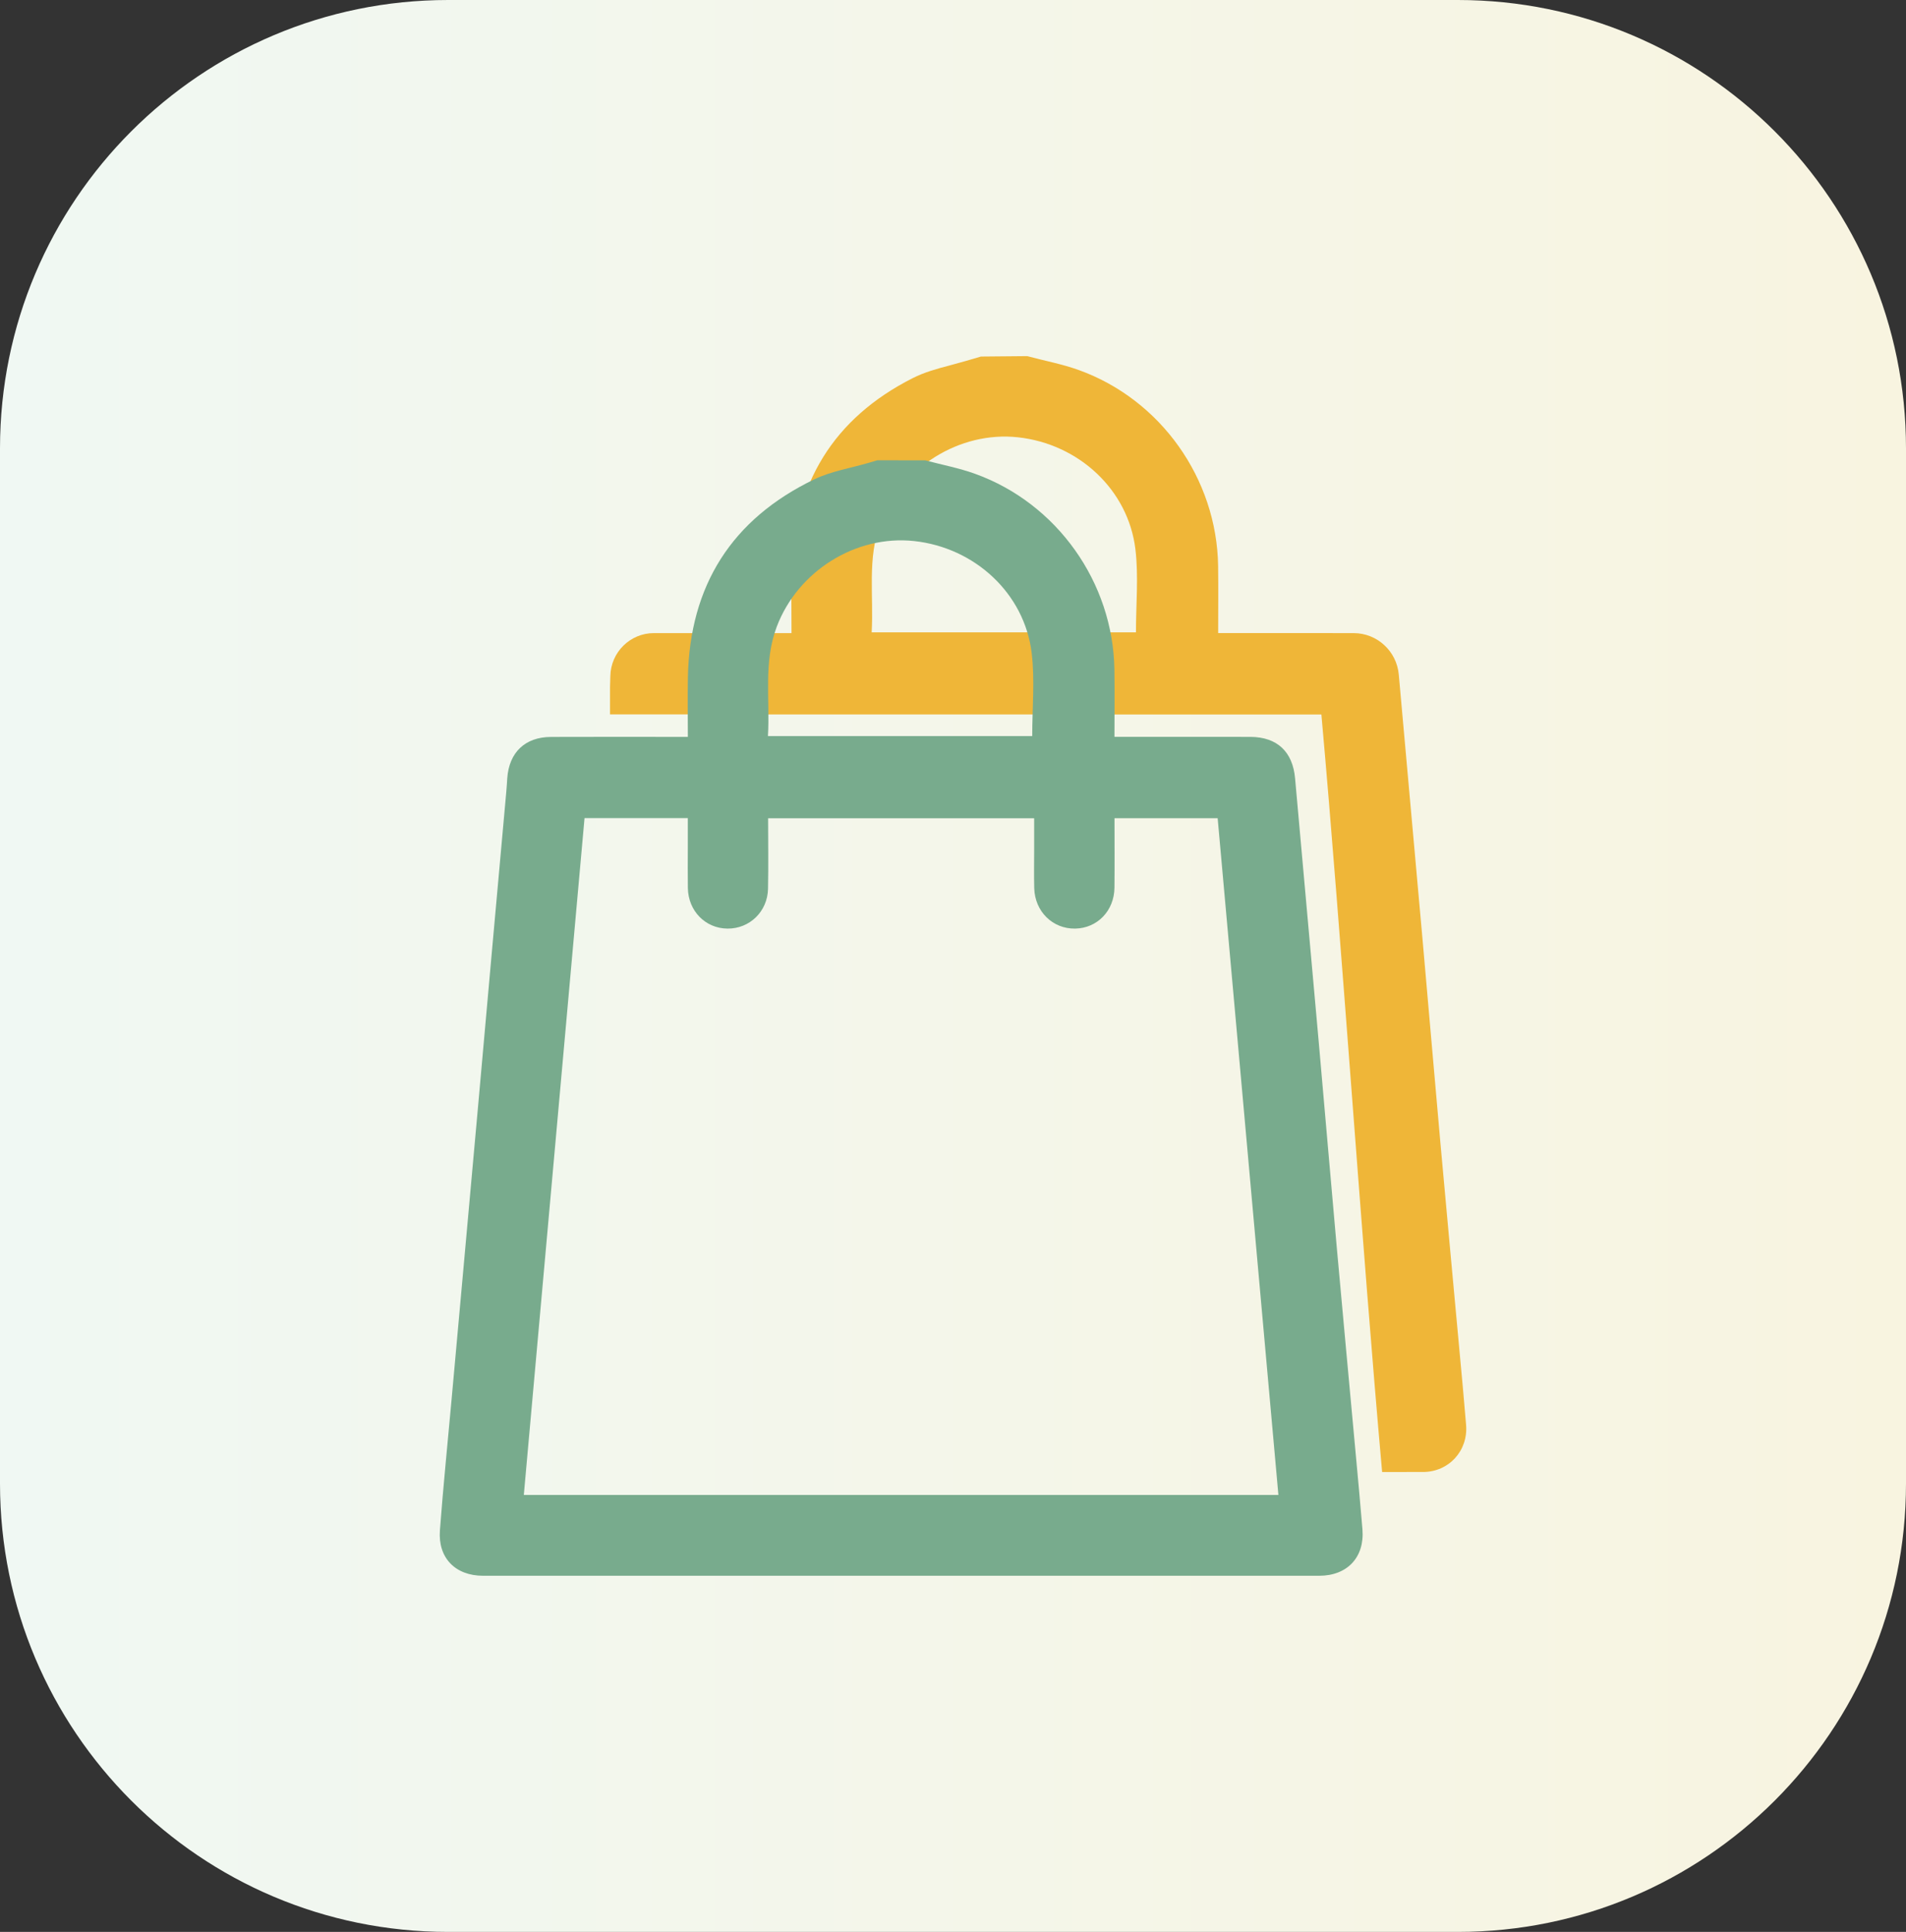 <?xml version="1.0" encoding="utf-8"?>
<!-- Generator: Adobe Illustrator 25.2.3, SVG Export Plug-In . SVG Version: 6.00 Build 0)  -->
<svg version="1.0" id="Слой_1" xmlns="http://www.w3.org/2000/svg" xmlns:xlink="http://www.w3.org/1999/xlink" x="0px" y="0px"
	 viewBox="0 0 76 77" style="enable-background:new 0 0 76 77;" xml:space="preserve">
<rect x="0" y="0" width="76" height="77" fill="#333333" stroke="none"/>
<linearGradient id="SVGID_1_" gradientUnits="userSpaceOnUse" x1="0" y1="38.5" x2="76" y2="38.5">
	<stop  offset="0" style="stop-color:#F0F8F3"/>
	<stop  offset="1" style="stop-color:#F8F4E0"/>
</linearGradient>
<path style="fill:url(#SVGID_1_);" d="M58.13,77H17.87C8,77,0,69,0,59.13V17.87C0,8,8,0,17.87,0H58.13C68,0,76,8,76,17.87V59.13
	C76,69,68,77,58.13,77z"/>
<g>
	<path style="fill:#EFB638;" d="M55.111,58.669c-0.809-9.015-1.615-21.212-2.422-30.192l-28.365-0.004v-1.071
		c0.004-0.046,0.009-0.223,0.013-0.458c0.018-0.948,0.791-1.711,1.739-1.711h5.485c0-0.822-0.013-1.6,0.002-2.377
		c0.07-3.576,1.678-6.189,4.827-7.783c0.465-0.236,0.972-0.377,1.477-0.508c0.418-0.109,0.832-0.232,1.246-0.354
		c0.628-0.006,1.219-0.011,1.847-0.017c0.684,0.185,1.389,0.314,2.054,0.554c3.27,1.177,5.505,4.331,5.557,7.805
		c0.013,0.878,0.002,1.757,0.002,2.68c0.332,0,0.618,0,0.904,0c1.501,0,3.003-0.004,4.504,0.001
		c0.934,0.003,1.711,0.721,1.794,1.652c0.311,3.499,0.631,6.996,0.942,10.495c0.244,2.736,0.475,5.472,0.721,8.208
		c0.246,2.735,0.502,5.47,0.753,8.205c0.092,1,0.187,1.999,0.268,3c0.084,1.031-0.688,1.875-1.723,1.875H55.111z M34.757,25.203
		c3.576,0,7.081,0,10.538,0c0-1.126,0.108-2.234-0.022-3.314c-0.286-2.373-2.267-4.198-4.683-4.46
		c-2.332-0.253-4.644,1.2-5.481,3.412C34.572,22.259,34.842,23.724,34.757,25.203z"/>
	<path style="fill:#78AB8D;" d="M36.889,18.347c0.664,0.176,1.346,0.305,1.99,0.537c3.27,1.177,5.505,4.331,5.557,7.805
		c0.013,0.878,0.002,1.757,0.002,2.68c0.332,0,0.618,0,0.904,0c1.505,0,3.01-0.004,4.515,0.001c1.069,0.004,1.689,0.592,1.783,1.652
		c0.311,3.499,0.631,6.996,0.942,10.495c0.244,2.736,0.475,5.472,0.721,8.208c0.246,2.735,0.502,5.47,0.753,8.205
		c0.092,1.008,0.188,2.015,0.27,3.024c0.09,1.111-0.601,1.851-1.725,1.851c-11.113,0.001-22.226,0.001-33.338,0
		c-1.106,0-1.805-0.71-1.722-1.812c0.13-1.729,0.306-3.456,0.462-5.183c0.16-1.771,0.321-3.541,0.481-5.312
		c0.193-2.131,0.385-4.261,0.577-6.392c0.185-2.059,0.367-4.118,0.552-6.176c0.191-2.131,0.385-4.261,0.576-6.392
		c0.016-0.173,0.025-0.346,0.037-0.519c0.073-1.032,0.709-1.642,1.742-1.647c1.65-0.007,3.299-0.002,4.949-0.002
		c0.155,0,0.31,0,0.51,0c0-0.822-0.013-1.6,0.002-2.377c0.072-3.657,1.752-6.306,5.043-7.89c0.678-0.326,1.455-0.446,2.186-0.662
		c0.107-0.031,0.214-0.063,0.32-0.095C35.615,18.347,36.252,18.347,36.889,18.347z M50.975,59.585
		c-0.809-9.015-1.615-17.993-2.422-26.973c-1.394,0-2.743,0-4.113,0c0,0.946,0.007,1.856-0.002,2.767
		c-0.009,0.922-0.684,1.617-1.565,1.632c-0.899,0.015-1.609-0.68-1.634-1.614c-0.013-0.506-0.003-1.013-0.003-1.519
		c0-0.428,0-0.855,0-1.264c-3.575,0-7.082,0-10.608,0c0,0.962,0.016,1.888-0.004,2.813c-0.02,0.908-0.737,1.593-1.617,1.584
		c-0.882-0.008-1.564-0.703-1.579-1.619c-0.009-0.521-0.002-1.042-0.002-1.563c0-0.413,0-0.826,0-1.222c-1.409,0-2.747,0-4.118,0
		c-0.808,9.003-1.613,17.978-2.421,26.977C30.935,59.585,40.916,59.585,50.975,59.585z M30.621,29.339c3.576,0,7.081,0,10.538,0
		c0-1.126,0.108-2.234-0.022-3.314c-0.286-2.373-2.267-4.198-4.683-4.46c-2.332-0.253-4.644,1.2-5.481,3.412
		C30.436,26.395,30.707,27.86,30.621,29.339z"/>
</g>
</svg>
